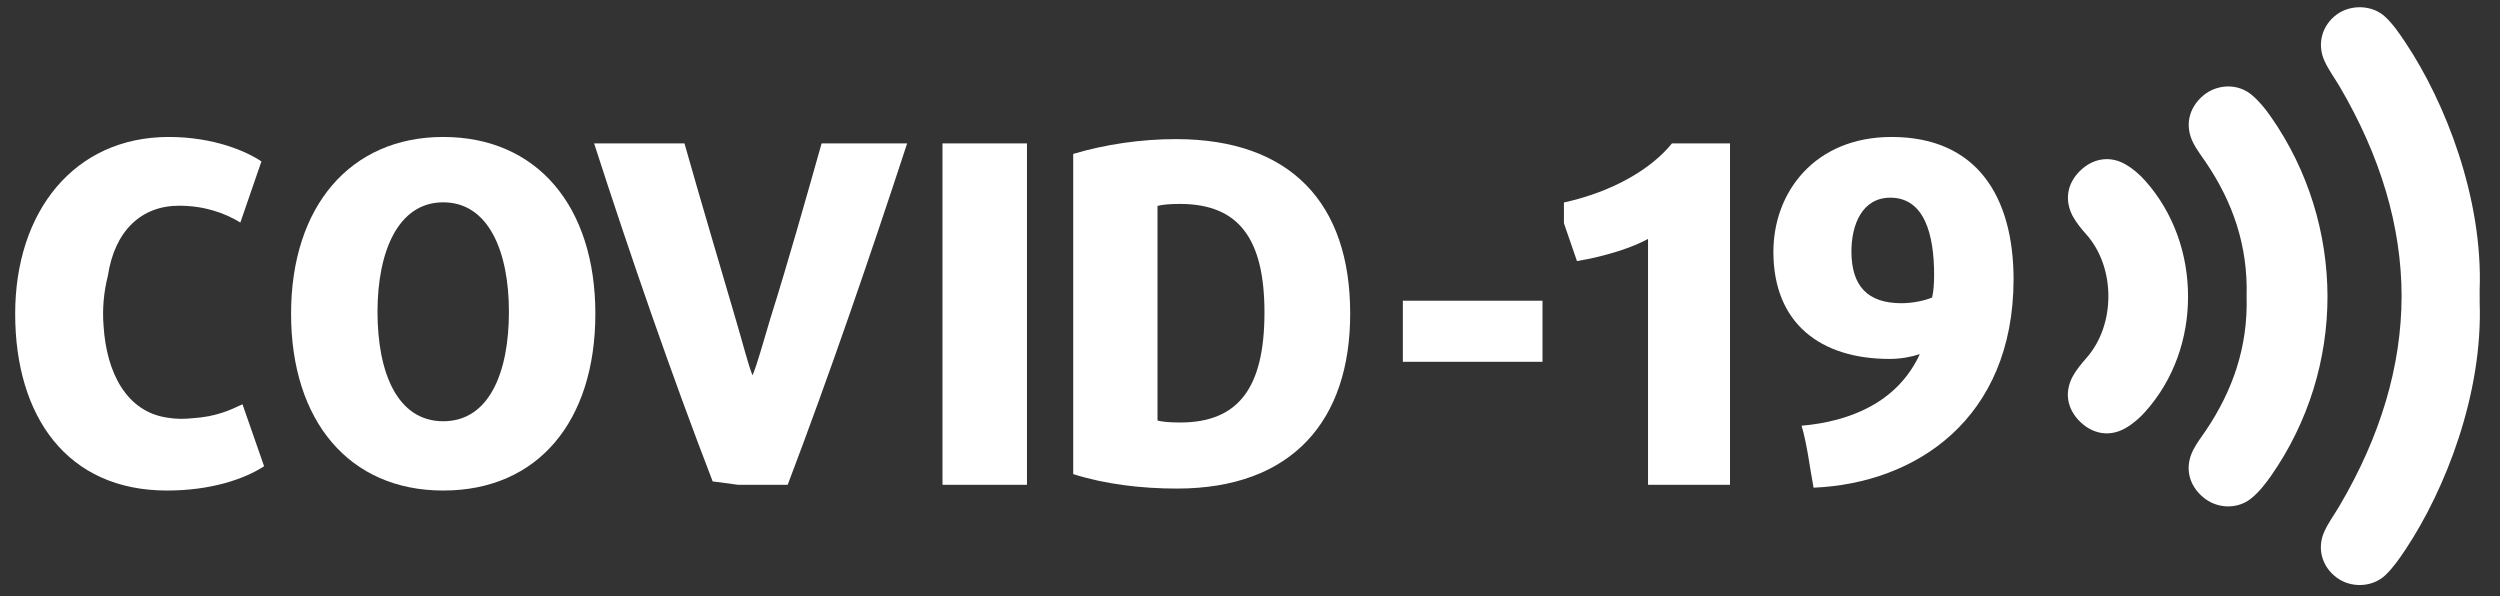 <?xml version="1.0" encoding="utf-8"?>
<!-- Generator: Adobe Illustrator 19.0.0, SVG Export Plug-In . SVG Version: 6.00 Build 0)  -->
<svg version="1.1" id="Layer_2" xmlns="http://www.w3.org/2000/svg" xmlns:xlink="http://www.w3.org/1999/xlink" x="0px" y="0px"
	 viewBox="129.2 131.4 1400 333.9" style="enable-background:new 129.2 131.4 1400 333.9;" xml:space="preserve">
<rect x="129.2" y="131.4" width="1400" height="333.9" fill="#333333" stroke="none"/>
<style type="text/css">
	.st0{fill:#FFFFFF;}
</style>
<g id="XMLID_85_">
	<path id="XMLID_86_" class="st0" d="M222.7,406.1c-55.9,0-85-41.4-85-99c0-57.3,33.1-99,86-99c25.3,0,43.6,8.1,51.9,13.7L263.8,256
		c-8.9-5.4-20.2-9.4-34.4-9.4c-21,0-36,14-39.8,39.3c-2.2,8.6-3.2,18.3-2.4,28c1.6,25.8,12.6,48.1,35.8,51.4c4.6,0.8,9.4,0.8,14,0.3
		c13.2-0.8,21.2-4.6,28-7.8l12.1,34.7C265.7,399.9,246.9,406.1,222.7,406.1z"/>
	<path id="XMLID_88_" class="st0" d="M377.4,406.1c-52.7,0-85.2-39-85.2-99s33.1-99,85.2-99c52.7,0,85.2,39,85.2,99
		S430.6,406.1,377.4,406.1z M377.4,244.7c-25.5,0-36.8,28-36.8,61.3c0,33.9,11,61.3,36.8,61.3s36.8-27.4,36.8-61.3
		C414.2,272.4,402.9,244.7,377.4,244.7z"/>
	<path id="XMLID_91_" class="st0" d="M570.3,402.9h-27.7l-14.3-1.9c-22.9-59.4-46-126.1-66.4-189.3h50.6c9.7,34.2,19.4,66.7,29,99.5
		c3.5,11.8,6.7,24.5,9.1,30.4c2.7-6.2,6.2-19.4,9.9-31.5c10.2-32.5,19.6-65.9,28.8-98.4h47.9C616.5,274.9,593.6,341.6,570.3,402.9z"
		/>
	<path id="XMLID_93_" class="st0" d="M657,402.9V211.7h47.3v191.2H657z"/>
	<path id="XMLID_95_" class="st0" d="M788.3,405c-19.9,0-40.1-2.4-58.1-8.1V217.6c18-5.4,38.2-8.3,57.5-8.3
		c64.3,0,97.6,36,97.6,97.6C885.4,366.8,852.9,405,788.3,405z M790,245.6c-6.7,0-10.2,0.5-12.6,1.1v120.2c1.9,0.5,5.6,1.1,12.6,1.1
		c32.5,0,47.3-19.1,47.3-61.6C837.3,265.2,823,245.6,790,245.6z"/>
	<path id="XMLID_98_" class="st0" d="M914.8,334v-34.2H993V334H914.8z"/>
	<path id="XMLID_100_" class="st0" d="M1052.1,402.9V265.2c-8.3,4.6-23.4,9.7-39.8,12.4l-7.3-21.2v-11.6c28-6.2,49.2-19.1,60.5-33.1
		h32.5v191.2H1052.1z"/>
	<path id="XMLID_102_" class="st0" d="M1144.8,404.5c-2.2-11.6-3.5-23.7-6.7-34.7c27.4-2.4,53.8-13.2,66.2-40.1
		c-4.8,1.6-10.8,2.7-16.9,2.7c-38.7,0-65.1-19.9-65.1-60c0-33.3,23.1-64.3,66.2-64.3c47.9,0,68.3,33.6,68.3,79.9
		C1256.6,365.8,1202.3,402.1,1144.8,404.5z M1187.8,242.1c-15.9,0-21.8,15.3-21.8,30.1c0,19.4,9.1,29,28,29c6.7,0,13.4-1.6,17.2-3.2
		c0.8-3.8,1.1-7.5,1.1-12.9C1212.3,262.8,1206.9,242.1,1187.8,242.1z"/>
</g>
<g id="XMLID_59_">
	<path id="XMLID_62_" class="st0" d="M1319.4,223.4c-8.7-5-18.2-3.3-25.3,3.6c-7.2,7-8.9,16.2-4.3,25.2c2,3.7,4.7,7.1,7.6,10.3
		c8.4,9.4,12.5,22.1,12.5,34.8c0,12.7-4.1,25.4-12.5,34.8c-2.8,3.2-5.6,6.6-7.6,10.3c-4.7,9-2.9,18.2,4.3,25.2
		c7.1,6.9,16.5,8.6,25.3,3.6c4.2-2.4,8-5.7,11.2-9.3c16.1-18,24-41.3,23.9-64.6c0-23.3-7.9-46.6-23.9-64.6
		C1327.4,229.1,1323.6,225.8,1319.4,223.4z"/>
	<path id="XMLID_61_" class="st0" d="M1400.9,196.8c-3.1-4.5-6.7-8.9-10.9-12.4c-7.9-6.5-19.5-5.9-27.1,0.6
		c-8.1,6.9-10.3,16.9-5.5,26.4c1.9,3.8,4.6,7.2,7,10.8c15.2,22.4,23.7,46.8,22.9,75.2c0.8,28.3-7.8,52.8-22.9,75.2
		c-2.4,3.5-5.1,7-7,10.8c-4.9,9.5-2.6,19.6,5.5,26.4c7.6,6.5,19.2,7.1,27.1,0.6c4.2-3.4,7.7-7.9,10.9-12.4
		c21.1-30.2,31.7-65.4,31.7-100.6C1432.5,262.2,1422,227,1400.9,196.8z"/>
	<path id="XMLID_60_" class="st0" d="M1517.8,297.3c0-1.2,0-2.3,0-3.5c1.9-51.3-19.2-105.1-41.5-138.5c-3.4-5.1-6.9-10.3-11.3-14.4
		c-7.3-6.9-19.4-7.1-27.2-1.4c-8.3,6.1-11.2,16.5-6.9,26c2.3,5,5.6,9.5,8.4,14.2c23.1,39.3,34.7,78.5,34.8,117.5
		c-0.1,39.1-11.7,78.3-34.8,117.5c-2.8,4.8-6.1,9.2-8.4,14.2c-4.4,9.5-1.4,19.9,6.9,26c7.8,5.8,19.8,5.6,27.2-1.4
		c4.4-4.2,7.9-9.3,11.3-14.4c22.3-33.5,43.4-87.3,41.5-138.5C1517.9,299.6,1517.8,298.5,1517.8,297.3z"/>
</g>
</svg>
